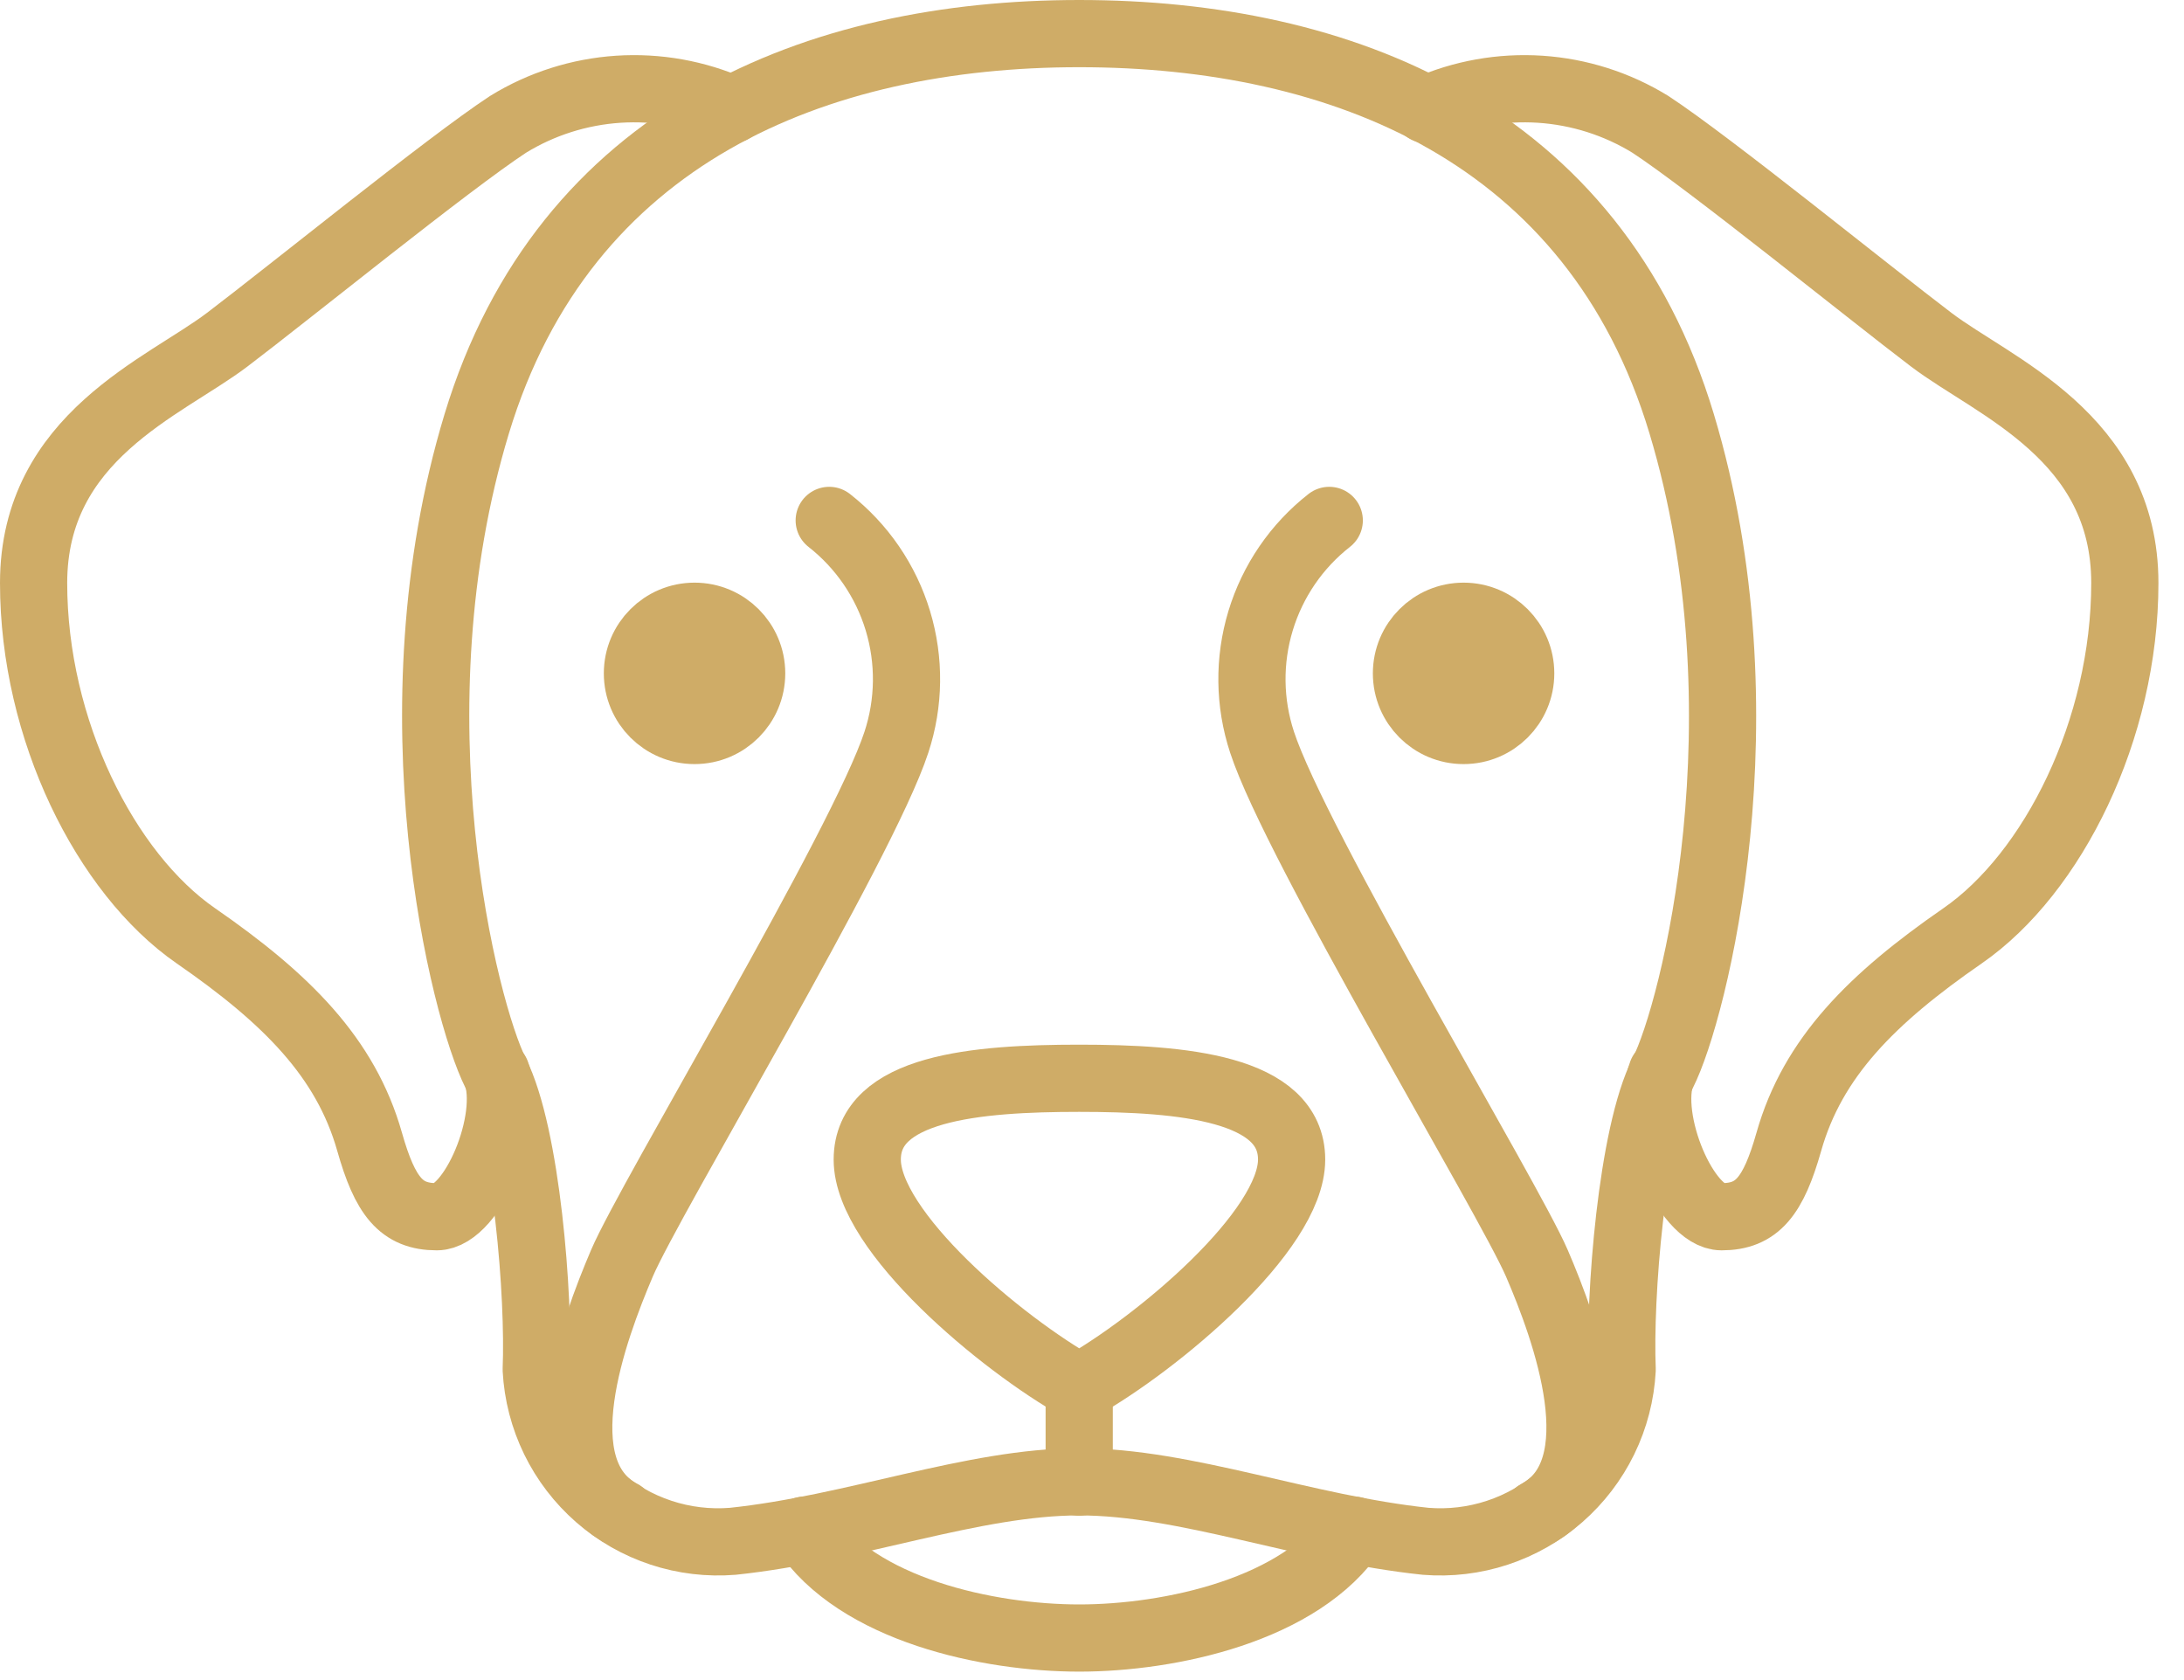 <?xml version="1.0" encoding="UTF-8"?> <svg xmlns="http://www.w3.org/2000/svg" width="65" height="50" viewBox="0 0 65 50" fill="none"> <g clip-path="url(#clip0_638_425)"> <path d="M24.679 15.488C25.651 16.249 26.364 17.291 26.722 18.472C27.08 19.653 27.065 20.916 26.679 22.088C25.679 25.148 19.339 35.648 18.509 37.598C17.679 39.548 16.089 43.778 18.509 45.048" stroke="#CFAC67" stroke-width="2" stroke-linecap="round" stroke-linejoin="round"></path> <path d="M21.79 3.261C20.726 2.787 19.563 2.58 18.401 2.656C17.238 2.733 16.112 3.091 15.12 3.701C13.35 4.861 8.62 8.701 6.76 10.111C4.9 11.521 1 12.991 1 17.351C1 21.711 3.14 25.991 5.83 27.851C8.52 29.711 10.29 31.471 11 33.981C11.46 35.601 11.94 36.211 13 36.211C14.06 36.211 15.29 33.321 14.77 31.931" stroke="#CFAC67" stroke-width="2" stroke-linecap="round" stroke-linejoin="round"></path> <path d="M20.671 21.74C21.61 21.74 22.371 20.979 22.371 20.04C22.371 19.101 21.61 18.34 20.671 18.34C19.732 18.34 18.971 19.101 18.971 20.04C18.971 20.979 19.732 21.74 20.671 21.74Z" fill="#CFAC67" stroke="#CFAC67" stroke-width="2" stroke-linecap="round" stroke-linejoin="round"></path> <path d="M32.119 44.1C35.279 44.1 38.809 45.49 42.429 45.87C43.151 45.928 43.877 45.842 44.565 45.615C45.252 45.388 45.888 45.026 46.433 44.55C46.978 44.073 47.422 43.493 47.74 42.842C48.057 42.191 48.24 41.483 48.279 40.76C48.189 38.62 48.559 33.76 49.489 31.93C50.419 30.1 52.649 21.25 50.049 12.61C47.449 3.97 39.919 1 32.119 1C24.319 1 16.799 4 14.189 12.61C11.579 21.22 13.819 30.08 14.749 31.93C15.679 33.78 16.049 38.62 15.959 40.76C15.998 41.483 16.182 42.191 16.499 42.842C16.816 43.493 17.261 44.073 17.806 44.55C18.351 45.026 18.986 45.388 19.674 45.615C20.361 45.842 21.088 45.928 21.809 45.87C25.429 45.49 28.959 44.1 32.119 44.1Z" stroke="#CFAC67" stroke-width="2" stroke-linecap="round" stroke-linejoin="round"></path> <path d="M39.561 15.488C38.589 16.249 37.876 17.291 37.518 18.472C37.16 19.653 37.175 20.916 37.561 22.088C38.561 25.148 44.901 35.648 45.741 37.598C46.581 39.548 48.151 43.778 45.741 45.048" stroke="#CFAC67" stroke-width="2" stroke-linecap="round" stroke-linejoin="round"></path> <path d="M42.449 3.261C43.513 2.787 44.676 2.58 45.839 2.656C47.001 2.733 48.127 3.091 49.119 3.701C50.889 4.861 55.619 8.701 57.479 10.111C59.339 11.521 63.239 12.991 63.239 17.351C63.239 21.711 61.099 25.991 58.409 27.851C55.719 29.711 53.949 31.471 53.239 33.981C52.779 35.601 52.299 36.211 51.239 36.211C50.179 36.211 48.939 33.321 49.459 31.931" stroke="#CFAC67" stroke-width="2" stroke-linecap="round" stroke-linejoin="round"></path> <path d="M40.3 45.539C38.73 47.919 34.809 48.749 32.12 48.749C29.43 48.749 25.509 47.919 23.939 45.539" stroke="#CFAC67" stroke-width="2" stroke-linecap="round" stroke-linejoin="round"></path> <path d="M32.12 41.29C34.441 39.99 38.441 36.64 38.441 34.51C38.441 32.38 35.191 32.09 32.12 32.09C29.05 32.09 25.811 32.37 25.811 34.51C25.811 36.65 29.8 39.99 32.12 41.29Z" stroke="#CFAC67" stroke-width="2" stroke-linecap="round" stroke-linejoin="round"></path> <path d="M43.559 21.74C44.498 21.74 45.259 20.979 45.259 20.04C45.259 19.101 44.498 18.34 43.559 18.34C42.62 18.34 41.859 19.101 41.859 20.04C41.859 20.979 42.62 21.74 43.559 21.74Z" fill="#CFAC67" stroke="#CFAC67" stroke-width="2" stroke-linecap="round" stroke-linejoin="round"></path> <path d="M32.119 41.289V44.109" stroke="#CFAC67" stroke-width="2" stroke-linecap="round" stroke-linejoin="round"></path> </g> <defs> <clipPath id="clip0_638_425"> <rect width="64.23" height="49.74" fill="white"></rect> </clipPath> </defs> </svg> 